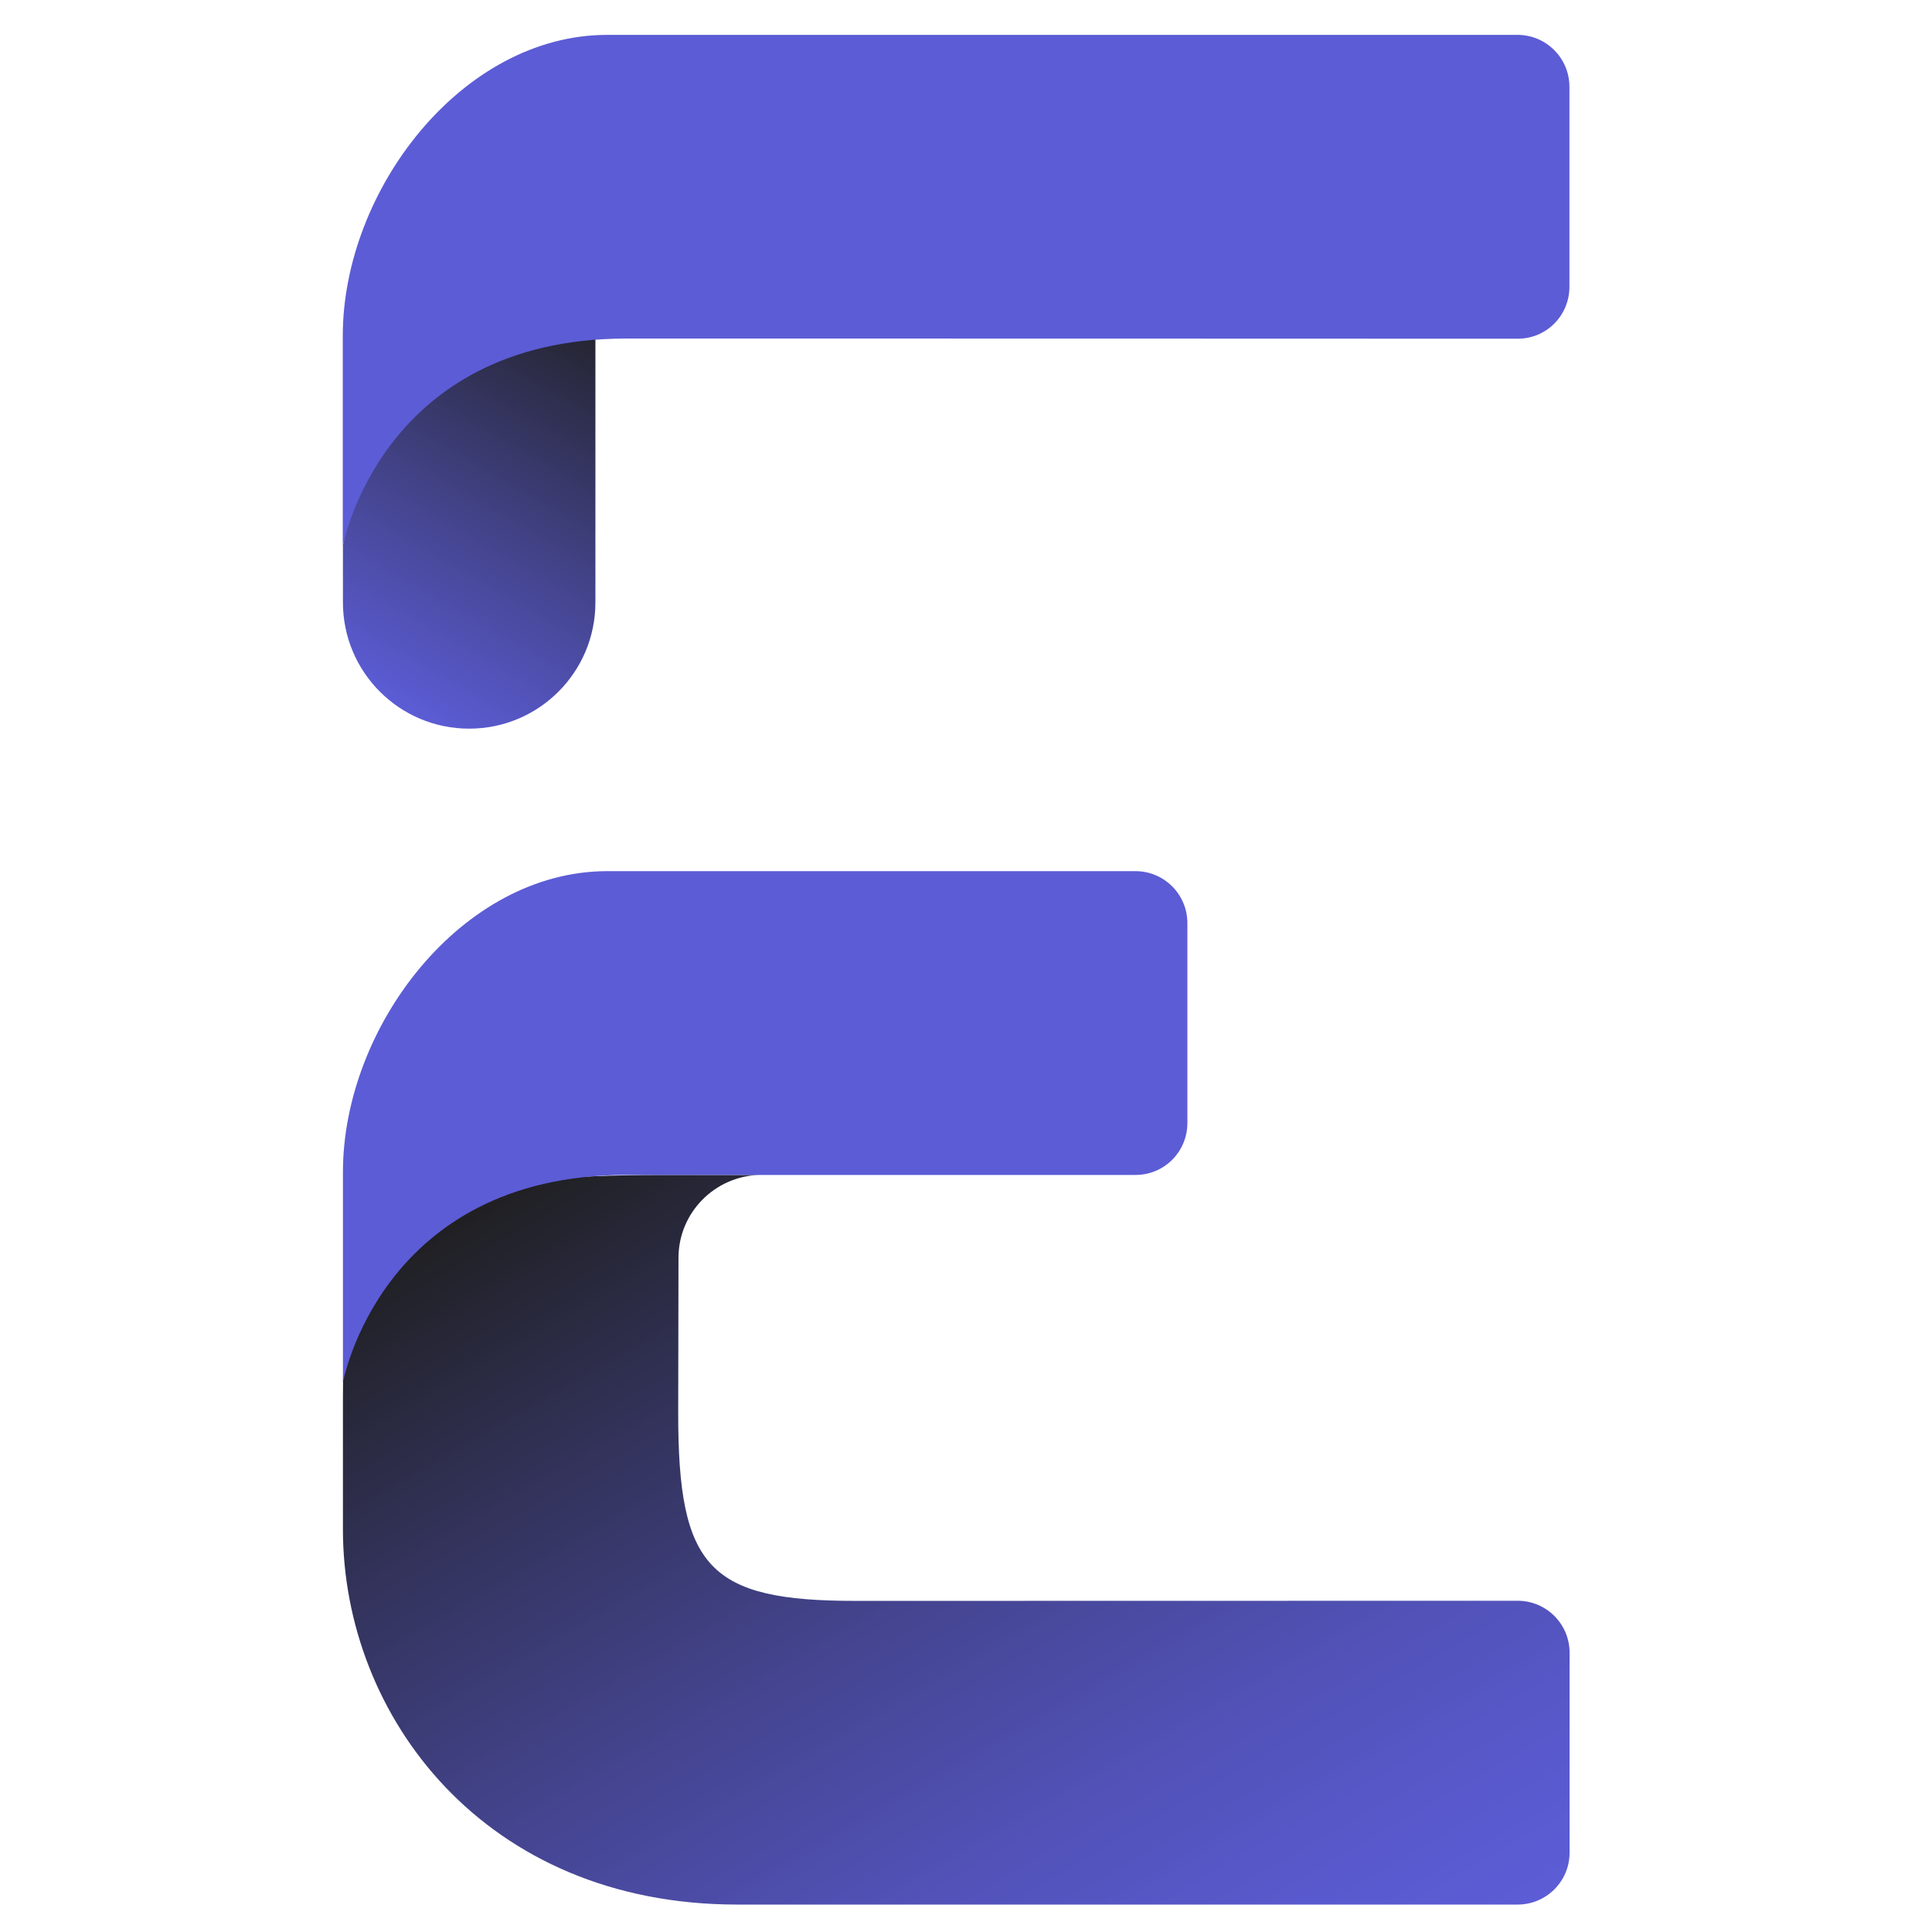 <svg width="60" height="60" viewBox="0 0 60 60" fill="none" xmlns="http://www.w3.org/2000/svg">
<g id="Elisana icon Logo">
<path id="Vector" d="M10.65 16.953V18.709C10.65 20.874 12.405 22.629 14.57 22.629C16.736 22.629 18.491 20.874 18.491 18.709V9.887C18.491 9.349 18.816 9.08 19.462 9.08C11.825 9.08 10.65 16.953 10.65 16.953Z" fill="url(#paint0_linear_22_2621)"/>
<path id="Vector_2" d="M26.572 49.717C22.019 49.717 21.062 48.694 21.062 43.901L21.071 39.065C21.071 37.659 22.203 36.517 23.6 36.489C23.024 36.489 21.057 36.489 20.59 36.489C14.221 36.489 11.211 37.428 10.768 39.24C10.683 39.584 10.65 43.056 10.65 43.41V47.495C10.65 53.303 15.051 59.148 22.892 59.148H47.131C48.023 59.148 48.745 58.426 48.745 57.535V51.326C48.745 50.434 48.023 49.713 47.131 49.713L26.572 49.717Z" fill="url(#paint1_linear_22_2621)"/>
<g id="Group">
<path id="Vector_3" d="M19.458 36.489C23.085 36.489 29.978 36.489 35.266 36.489C36.158 36.489 36.875 35.767 36.875 34.876V28.667C36.875 27.776 36.153 27.054 35.262 27.054H18.863C14.348 27.054 10.65 31.885 10.65 36.404V42.934C10.65 42.934 11.825 36.489 19.458 36.489Z" fill="#5C5CD6"/>
</g>
<g id="Group_2">
<path id="Vector_4" d="M19.458 10.514C22.085 10.514 42.617 10.514 47.136 10.519C48.028 10.519 48.74 9.797 48.74 8.905V2.697C48.74 1.805 48.018 1.083 47.127 1.083H18.859C14.344 1.083 10.645 5.914 10.645 10.434V16.963C10.65 16.963 11.825 10.514 19.458 10.514Z" fill="#5C5CD6"/>
</g>
</g>
<defs>
<linearGradient id="paint0_linear_22_2621" x1="19.53" y1="9.123" x2="12.179" y2="21.854" gradientUnits="userSpaceOnUse">
<stop stop-color="#1D1D1B"/>
<stop offset="0.598" stop-color="#44448D"/>
<stop offset="1" stop-color="#5C5CD6"/>
</linearGradient>
<linearGradient id="paint1_linear_22_2621" x1="19.652" y1="33.359" x2="37.795" y2="64.785" gradientUnits="userSpaceOnUse">
<stop stop-color="#1D1D1B"/>
<stop offset="0.256" stop-color="#323259"/>
<stop offset="0.507" stop-color="#44448F"/>
<stop offset="0.722" stop-color="#5151B6"/>
<stop offset="0.893" stop-color="#5959CD"/>
<stop offset="1" stop-color="#5C5CD6"/>
</linearGradient>
</defs>
</svg>
